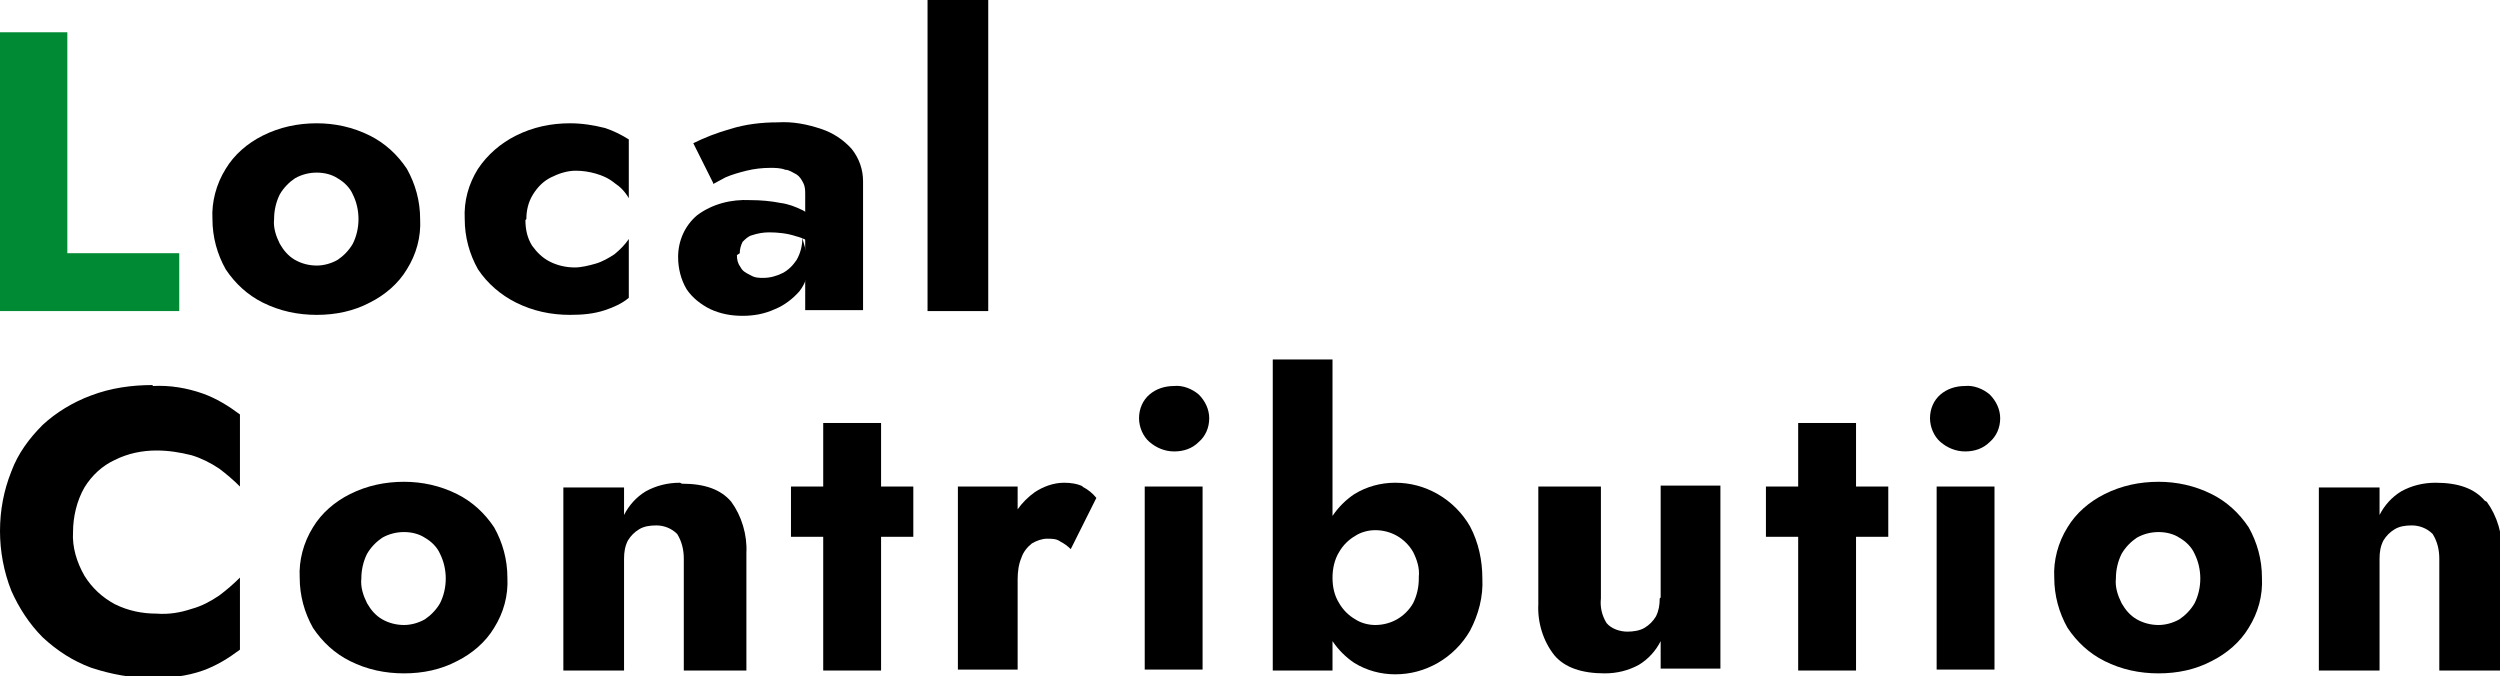 <?xml version="1.0" encoding="UTF-8"?>
<svg id="_レイヤー_1" data-name="レイヤー 1" xmlns="http://www.w3.org/2000/svg" version="1.1" viewBox="0 0 263.6 71.3">
  <defs>
    <style>
      .cls-1 {
        fill: #000;
      }

      .cls-1, .cls-2 {
        stroke-width: 0px;
      }

      .cls-2 {
        fill: #008a33;
      }
    </style>
  </defs>
  <path id="_パス_827" data-name="パス 827" class="cls-2" d="M0,3.4v29.4h18.9v-6.1H7.1V3.4H0Z"/>
  <path class="cls-1" d="M42.9,17.8c-1-1.5-2.3-2.7-3.9-3.5-1.8-.9-3.7-1.3-5.6-1.3-2,0-3.9.4-5.7,1.3-1.6.8-3,2-3.9,3.5-1,1.6-1.5,3.5-1.4,5.3,0,1.9.5,3.7,1.4,5.3,1,1.5,2.3,2.7,3.9,3.5,1.8.9,3.7,1.3,5.7,1.3,2,0,3.9-.4,5.6-1.3,1.6-.8,3-2,3.9-3.5,1-1.6,1.5-3.4,1.4-5.3,0-1.9-.5-3.7-1.4-5.3ZM37.2,25.7c-.4.7-1,1.3-1.6,1.7-.7.4-1.5.6-2.2.6-.8,0-1.6-.2-2.3-.6-.7-.4-1.2-1-1.6-1.7-.4-.8-.7-1.7-.6-2.6,0-.9.2-1.8.6-2.6.4-.7,1-1.3,1.6-1.7.7-.4,1.5-.6,2.3-.6.8,0,1.6.2,2.2.6.7.4,1.3,1,1.6,1.7.4.8.6,1.7.6,2.6,0,.9-.2,1.8-.6,2.6Z"/>
  <path class="cls-1" d="M55.5,23.1c0-.9.2-1.8.7-2.6.5-.8,1.1-1.4,1.9-1.8.8-.4,1.7-.7,2.6-.7.7,0,1.4.1,2.1.3.7.2,1.4.5,2,1,.6.4,1.1.9,1.5,1.6v-6.2c-.8-.5-1.6-.9-2.5-1.2-1.2-.3-2.4-.5-3.7-.5-2,0-3.9.4-5.7,1.3-1.6.8-3,2-4,3.5-1,1.6-1.5,3.4-1.4,5.3,0,1.9.5,3.7,1.4,5.3,1,1.5,2.4,2.7,4,3.5,1.8.9,3.7,1.3,5.7,1.3,1.3,0,2.5-.1,3.7-.5.9-.3,1.8-.7,2.5-1.3v-6.2c-.4.6-.9,1.1-1.5,1.6-.6.4-1.3.8-2,1-.7.2-1.5.4-2.2.4-.9,0-1.8-.2-2.6-.6-.8-.4-1.4-1-1.9-1.7-.5-.8-.7-1.7-.7-2.7h0Z"/>
  <path class="cls-1" d="M78,26.7c0-.4.1-.8.3-1.2.3-.3.6-.6,1-.7.6-.2,1.2-.3,1.8-.3.9,0,1.9.1,2.8.4.8.2,1.6.6,2.3,1.2v-2.8c-.4-.4-1-.8-1.5-1.1-.8-.4-1.6-.7-2.4-.8-1-.2-2.1-.3-3.2-.3-2-.1-4,.4-5.6,1.6-1.3,1.1-2,2.7-2,4.4,0,1.2.3,2.4.9,3.4.6.9,1.5,1.6,2.5,2.1,1.1.5,2.2.7,3.4.7,1.2,0,2.3-.2,3.4-.7,1-.4,1.9-1.1,2.6-1.9.7-.9,1-2,1-3.1l-.7-2.5c0,.8-.2,1.6-.6,2.3-.4.6-.9,1.1-1.5,1.4-.6.3-1.3.5-2,.5-.5,0-.9,0-1.4-.3-.4-.2-.8-.4-1-.8-.3-.4-.4-.8-.4-1.3Z"/>
  <path class="cls-1" d="M75.2,19.4c.4-.2.9-.5,1.3-.7.7-.3,1.4-.5,2.2-.7.8-.2,1.7-.3,2.5-.3.5,0,1.1,0,1.6.2.4,0,.8.3,1.2.5.3.2.5.5.7.9.2.4.2.8.2,1.2v12.2h6.1v-13.6c0-1.2-.4-2.4-1.2-3.4-.9-1-2-1.7-3.2-2.1-1.5-.5-3-.8-4.6-.7-1.7,0-3.4.2-5,.7-1.4.4-2.7.9-3.9,1.5l2.1,4.2Z"/>
  <rect class="cls-1" x="97.8" y="0" width="6.4" height="32.8"/>
  <g>
    <path class="cls-1" d="M16.1,40.6c-2.2,0-4.4.3-6.5,1.1-1.9.7-3.7,1.8-5.1,3.1-1.4,1.4-2.6,3-3.3,4.9C.4,51.7,0,53.8,0,56c0,2.1.4,4.3,1.2,6.3.8,1.8,1.9,3.5,3.3,4.9,1.5,1.4,3.2,2.5,5.1,3.2,2.1.7,4.3,1.1,6.5,1.1,1.8,0,3.6-.2,5.3-.8,1.4-.5,2.7-1.3,3.9-2.2v-7.6c-.7.7-1.4,1.3-2.2,1.9-.9.6-1.8,1.1-2.9,1.4-1.2.4-2.4.6-3.7.5-1.5,0-3-.3-4.4-1-1.3-.7-2.4-1.7-3.2-3-.8-1.4-1.3-3-1.2-4.6,0-1.6.4-3.3,1.2-4.7.8-1.3,1.9-2.3,3.2-2.9,1.4-.7,2.9-1,4.4-1,1.3,0,2.5.2,3.7.5,1,.3,2,.8,2.9,1.4.8.6,1.5,1.2,2.2,1.9v-7.6c-1.2-.9-2.5-1.7-3.9-2.2-1.7-.6-3.5-.9-5.3-.8Z"/>
    <path class="cls-1" d="M48.2,52.1c-1.8-.9-3.7-1.3-5.6-1.3-2,0-3.9.4-5.7,1.3-1.6.8-3,2-3.9,3.5-1,1.6-1.5,3.5-1.4,5.3,0,1.9.5,3.7,1.4,5.3,1,1.5,2.3,2.7,3.9,3.5,1.8.9,3.7,1.3,5.7,1.3,2,0,3.9-.4,5.6-1.3,1.6-.8,3-2,3.9-3.5,1-1.6,1.5-3.4,1.4-5.3,0-1.9-.5-3.7-1.4-5.3-1-1.5-2.3-2.7-3.9-3.5ZM46.4,63.6c-.4.7-1,1.3-1.6,1.7-.7.4-1.5.6-2.2.6-.8,0-1.6-.2-2.3-.6-.7-.4-1.2-1-1.6-1.7-.4-.8-.7-1.7-.6-2.6,0-.9.2-1.8.6-2.6.4-.7,1-1.3,1.6-1.7.7-.4,1.5-.6,2.3-.6.8,0,1.6.2,2.2.6.7.4,1.3,1,1.6,1.7.4.8.6,1.7.6,2.6,0,.9-.2,1.8-.6,2.6Z"/>
    <path class="cls-1" d="M71.7,50.9c-1.3,0-2.5.3-3.6.9-1,.6-1.8,1.5-2.3,2.5v-2.9h-6.4v19.3h6.4v-11.8c0-.7.1-1.3.4-1.9.3-.5.7-.9,1.2-1.2.5-.3,1.1-.4,1.8-.4.8,0,1.6.3,2.2.9.5.8.7,1.7.7,2.6v11.8h6.6v-12.4c.1-1.9-.5-3.9-1.6-5.4-1.1-1.3-2.8-1.9-5.2-1.9Z"/>
    <polygon class="cls-1" points="92.9 44.6 86.8 44.6 86.8 51.3 83.4 51.3 83.4 56.6 86.8 56.6 86.8 70.7 92.9 70.7 92.9 56.6 96.3 56.6 96.3 51.3 92.9 51.3 92.9 44.6"/>
    <path class="cls-1" d="M114.2,51.3c-.6-.3-1.3-.4-2-.4-1.1,0-2.2.4-3.1,1-.7.5-1.3,1.1-1.8,1.8v-2.4h-6.3v19.3h6.3v-9.5h0c0-.8.1-1.6.4-2.3.2-.6.6-1.1,1.1-1.5.5-.3,1.1-.5,1.6-.5.5,0,1,0,1.4.3.4.2.8.5,1.1.8l2.7-5.4c-.4-.5-.9-.9-1.5-1.2Z"/>
    <polygon class="cls-1" points="113 57.9 113 57.9 113 57.9 113 57.9"/>
    <path class="cls-1" d="M123.8,40.7c-1,0-1.9.3-2.6.9-.7.6-1.1,1.5-1.1,2.5h0c0,.9.4,1.9,1.1,2.5.7.6,1.6,1,2.6,1,1,0,1.9-.3,2.6-1,.7-.6,1.1-1.5,1.1-2.5,0-.9-.4-1.8-1.1-2.5-.7-.6-1.7-1-2.6-.9Z"/>
    <rect class="cls-1" x="120.7" y="51.3" width="6.1" height="19.3"/>
    <path class="cls-1" d="M155,55.5c-.8-1.4-2-2.6-3.4-3.4-1.4-.8-2.9-1.2-4.5-1.2-1.5,0-3,.4-4.3,1.2-.9.6-1.7,1.4-2.3,2.3v-16.5h-6.3v32.8h6.3v-3.1c.6.9,1.4,1.7,2.3,2.3,1.3.8,2.8,1.2,4.3,1.2,1.6,0,3.1-.4,4.5-1.2,1.4-.8,2.6-2,3.4-3.4.9-1.7,1.4-3.6,1.3-5.5h0c0-1.9-.4-3.8-1.3-5.5ZM149.6,61c0,.9-.2,1.8-.6,2.6-.4.7-1,1.3-1.7,1.7-.7.4-1.5.6-2.3.6-.7,0-1.5-.2-2.1-.6-.7-.4-1.3-1-1.7-1.7-.5-.8-.7-1.7-.7-2.7,0-.9.2-1.9.7-2.7.4-.7,1-1.3,1.7-1.7.6-.4,1.4-.6,2.1-.6.8,0,1.6.2,2.3.6.7.4,1.3,1,1.7,1.7.4.8.7,1.7.6,2.6h0Z"/>
    <path class="cls-1" d="M175,63.1c0,.7-.1,1.3-.4,1.9-.3.5-.7.9-1.2,1.2-.5.3-1.2.4-1.8.4-.8,0-1.7-.3-2.2-.9-.5-.8-.7-1.7-.6-2.6h0v-11.8h-6.6v12.4c-.1,1.9.5,3.9,1.7,5.4,1.1,1.3,2.9,1.9,5.3,1.9,1.3,0,2.5-.3,3.6-.9,1-.6,1.8-1.5,2.3-2.5v2.9h6.3v-19.3h-6.3v11.8Z"/>
    <polygon class="cls-1" points="195.7 44.6 189.6 44.6 189.6 51.3 186.2 51.3 186.2 56.6 189.6 56.6 189.6 70.7 195.7 70.7 195.7 56.6 199.1 56.6 199.1 51.3 195.7 51.3 195.7 44.6"/>
    <path class="cls-1" d="M207.2,40.7c-1,0-1.9.3-2.6.9-.7.6-1.1,1.5-1.1,2.5h0c0,.9.4,1.9,1.1,2.5.7.6,1.6,1,2.6,1,1,0,1.9-.3,2.6-1,.7-.6,1.1-1.5,1.1-2.5,0-.9-.4-1.8-1.1-2.5-.7-.6-1.7-1-2.6-.9Z"/>
    <rect class="cls-1" x="204.2" y="51.3" width="6.1" height="19.3"/>
    <path class="cls-1" d="M233.2,52.1c-1.8-.9-3.7-1.3-5.6-1.3-2,0-3.9.4-5.7,1.3-1.6.8-3,2-3.9,3.5-1,1.6-1.5,3.5-1.4,5.3,0,1.9.5,3.7,1.4,5.3,1,1.5,2.3,2.7,3.9,3.5,1.8.9,3.7,1.3,5.7,1.3,2,0,3.9-.4,5.6-1.3,1.6-.8,3-2,3.9-3.5,1-1.6,1.5-3.4,1.4-5.3,0-1.9-.5-3.7-1.4-5.3-1-1.5-2.3-2.7-3.9-3.5ZM231.4,63.6c-.4.7-1,1.3-1.6,1.7-.7.4-1.5.6-2.2.6-.8,0-1.6-.2-2.3-.6-.7-.4-1.2-1-1.6-1.7-.4-.8-.7-1.7-.6-2.6,0-.9.2-1.8.6-2.6.4-.7,1-1.3,1.6-1.7.7-.4,1.5-.6,2.3-.6.8,0,1.6.2,2.2.6.7.4,1.3,1,1.6,1.7.4.8.6,1.7.6,2.6,0,.9-.2,1.8-.6,2.6Z"/>
    <path class="cls-1" d="M262,52.8c-1.1-1.3-2.8-1.9-5.2-1.9-1.3,0-2.5.3-3.6.9-1,.6-1.8,1.5-2.3,2.5v-2.9h-6.4v19.3h6.4v-11.8c0-.7.1-1.3.4-1.9.3-.5.7-.9,1.2-1.2.5-.3,1.1-.4,1.8-.4.8,0,1.6.3,2.2.9.5.8.7,1.7.7,2.6v11.8h6.6v-12.4c.1-1.9-.5-3.9-1.6-5.4Z"/>
  </g>
</svg>